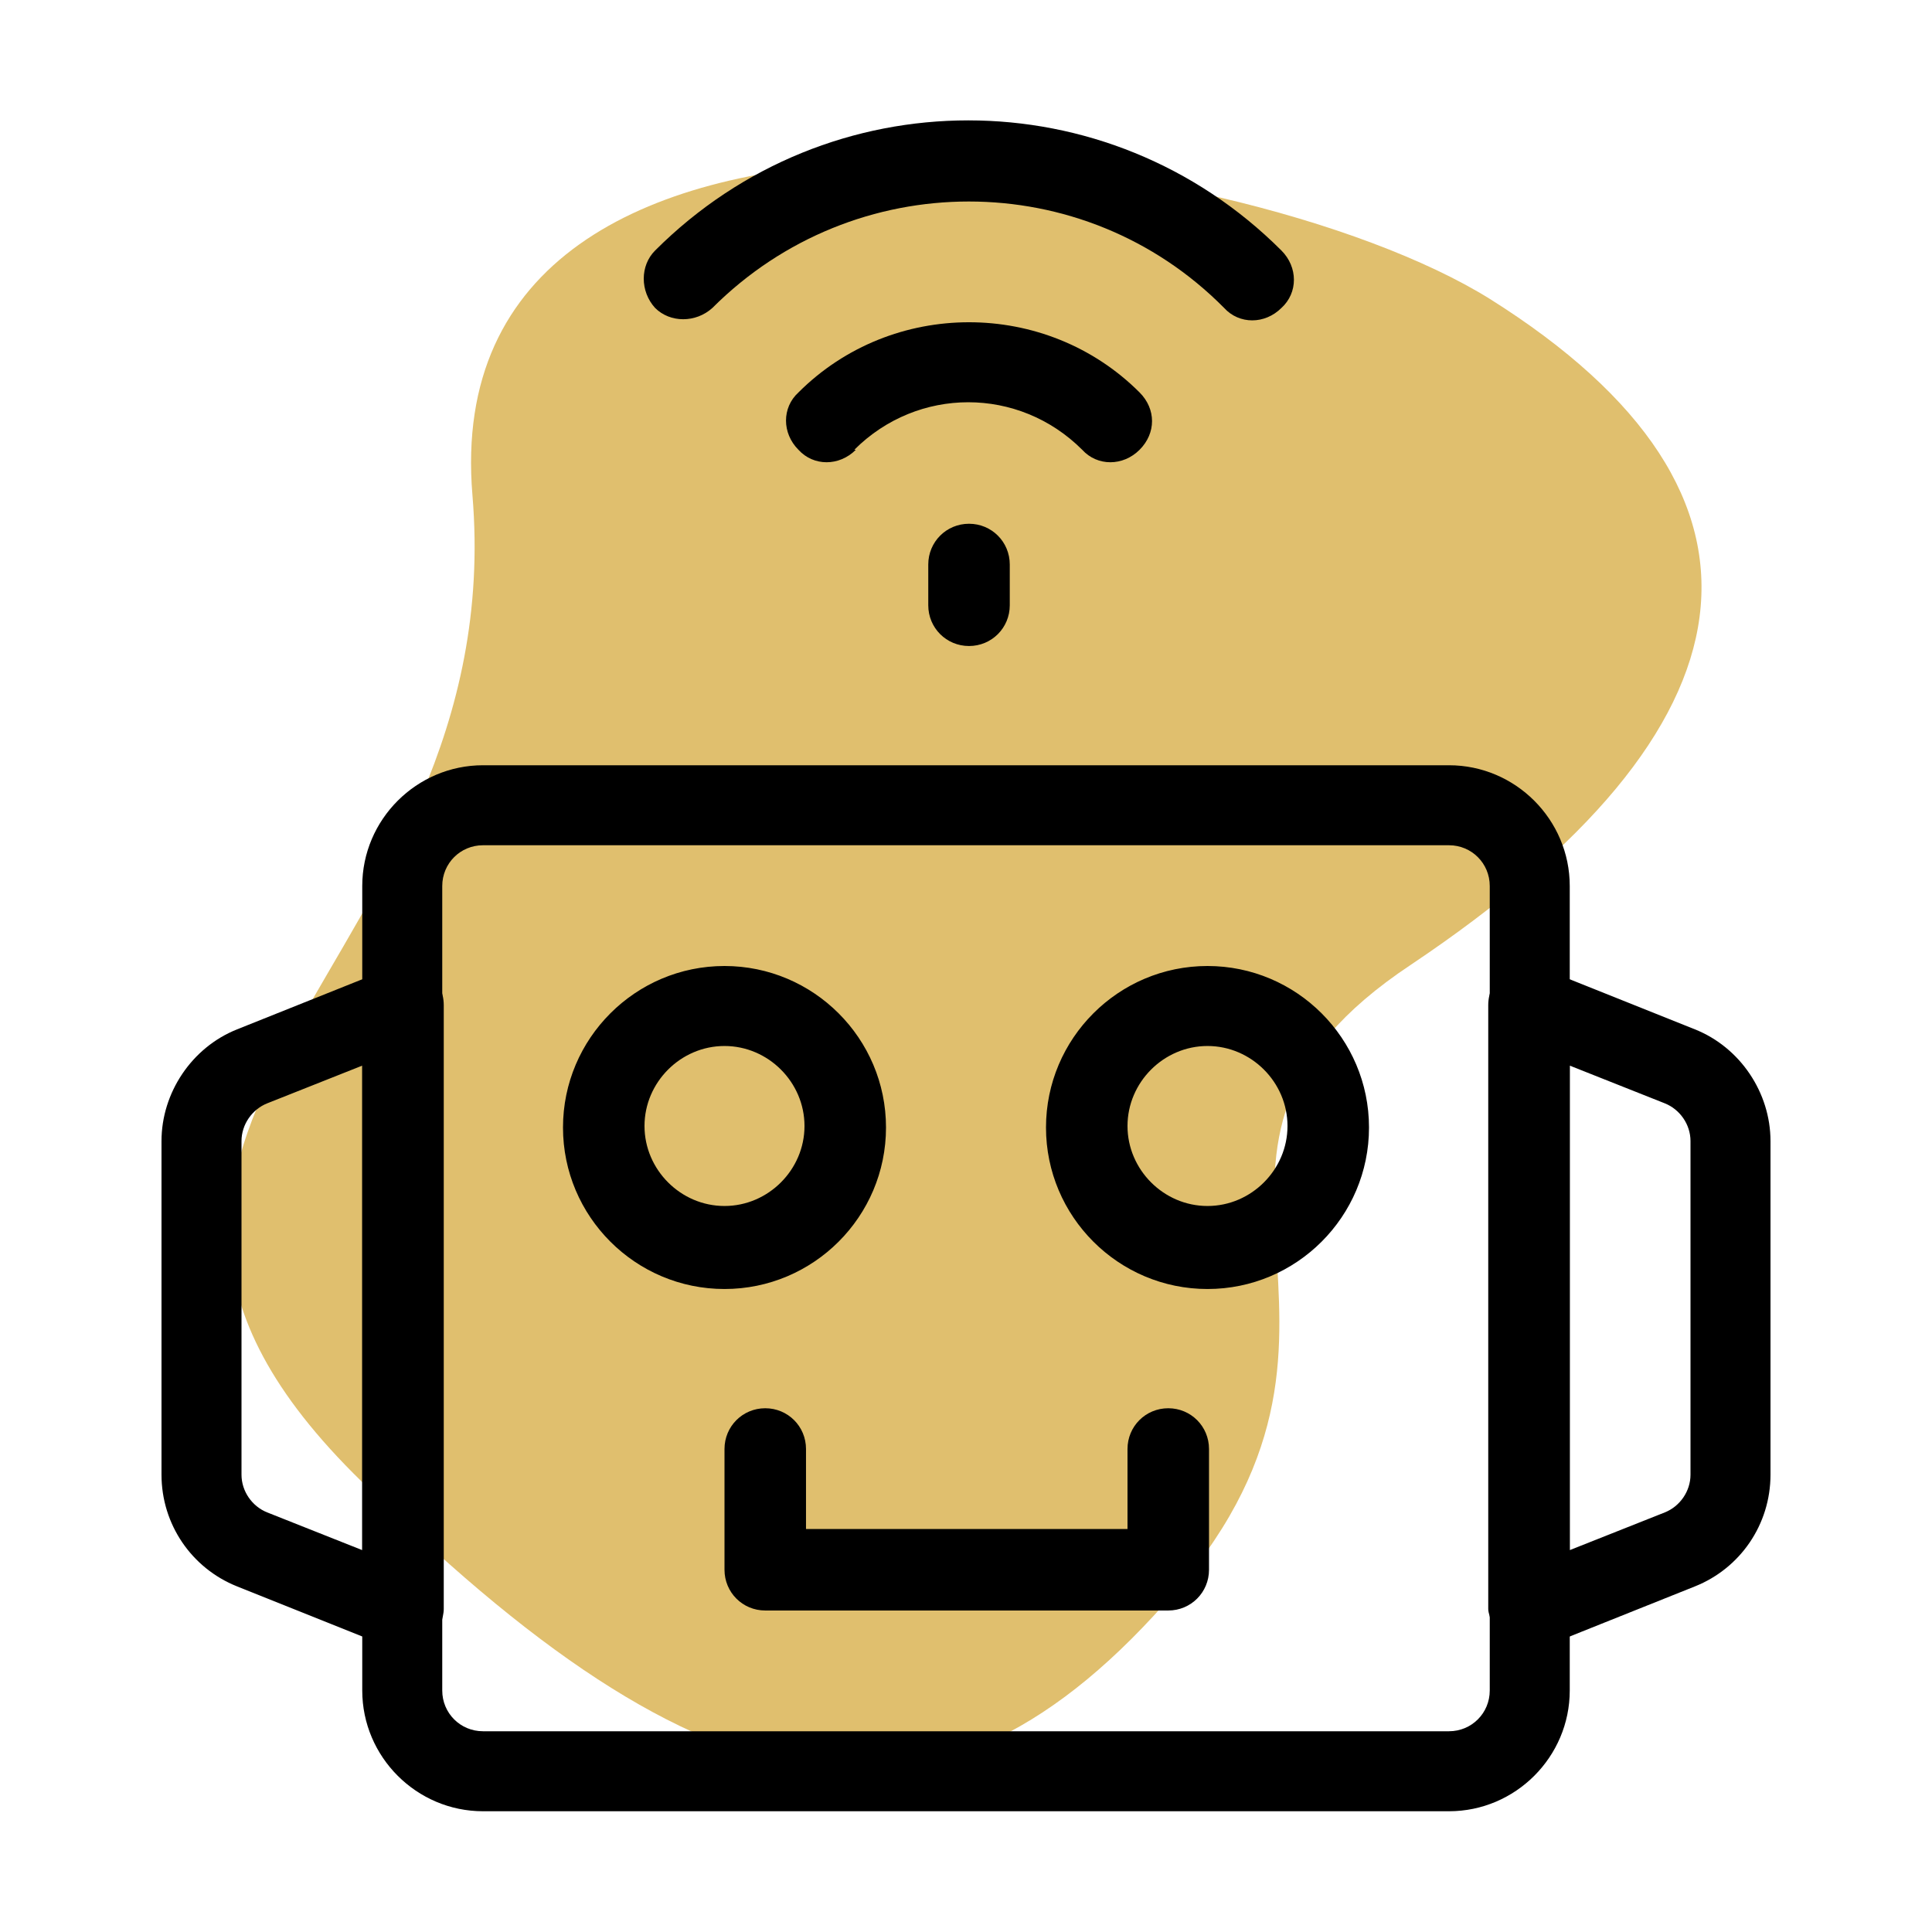 <?xml version="1.0" encoding="UTF-8"?>
<svg id="Layer_1" data-name="Layer 1" xmlns="http://www.w3.org/2000/svg" version="1.1" viewBox="0 0 128 128">
  <defs>
    <style>
      .cls-1 {
        fill: #e0bf6e;
      }

      .cls-1, .cls-2 {
        stroke-width: 0px;
      }

      .cls-2 {
        fill: #000;
        fill-rule: evenodd;
      }
    </style>
  </defs>
  <path class="cls-1" d="M93.5,63.9c-18.7,12.4,0,23.3-15.6,41.5s-31.1,15.6-54.5-7.8C.2,74.3,33.9,63.9,31.3,32.8c-2.6-31.1,50.7-23.4,67.4-13,20.7,13,18.1,28.5-5.2,44.1h0Z"/>
  <path class="cls-2" d="M24,58.7c0-4.4,3.6-8,8-8h64c4.4,0,8,3.6,8,8v53.3c0,4.4-3.6,8-8,8H32c-4.4,0-8-3.6-8-8v-53.3ZM32,56c-1.5,0-2.7,1.2-2.7,2.7v53.3c0,1.5,1.2,2.7,2.7,2.7h64c1.5,0,2.7-1.2,2.7-2.7v-53.3c0-1.5-1.2-2.7-2.7-2.7H32Z"/>
  <g>
    <path class="cls-2" d="M48,104c0,1.5,1.2,2.7,2.7,2.7h26.7c1.5,0,2.7-1.2,2.7-2.7v-8c0-1.5-1.2-2.7-2.7-2.7s-2.7,1.2-2.7,2.7v5.3h-21.3v-5.3c0-1.5-1.2-2.7-2.7-2.7s-2.7,1.2-2.7,2.7c0,0,0,8,0,8ZM99.8,64.5c.7-.5,1.7-.6,2.5-.3l10,4c3,1.2,5,4.2,5,7.4v22.1c0,3.3-2,6.2-5,7.4l-10,4c-1.4.5-2.9,0-3.5-1.5,0-.3-.2-.7-.2-1v-40c0-.9.4-1.7,1.2-2.2h0ZM104,70.6v32.1l6.3-2.5c1-.4,1.7-1.4,1.7-2.5v-22.1c0-1.1-.7-2.1-1.7-2.5l-6.3-2.5h0ZM28.2,64.5c-.7-.5-1.7-.6-2.5-.3l-10,4c-3,1.2-5,4.2-5,7.4v22.1c0,3.3,2,6.2,5,7.4l10,4c1.4.5,2.9,0,3.5-1.5.1-.3.2-.7.2-1v-40c0-.9-.4-1.7-1.2-2.2h0ZM24,70.6v32.1l-6.3-2.5c-1-.4-1.7-1.4-1.7-2.5v-22.1c0-1.1.7-2.1,1.7-2.5l6.3-2.5h0ZM48,69.3c-2.9,0-5.3,2.4-5.3,5.3s2.4,5.3,5.3,5.3,5.3-2.4,5.3-5.3-2.4-5.3-5.3-5.3ZM37.3,74.7c0-5.9,4.8-10.7,10.7-10.7s10.7,4.8,10.7,10.7-4.8,10.7-10.7,10.7-10.7-4.8-10.7-10.7ZM80,69.3c-2.9,0-5.3,2.4-5.3,5.3s2.4,5.3,5.3,5.3,5.3-2.4,5.3-5.3-2.4-5.3-5.3-5.3ZM69.3,74.7c0-5.9,4.8-10.7,10.7-10.7s10.7,4.8,10.7,10.7-4.8,10.7-10.7,10.7-10.7-4.8-10.7-10.7ZM56.6,29.8c4.2-4.2,10.9-4.2,15.1,0h0c1,1.1,2.7,1.1,3.8,0s1.1-2.7,0-3.8h0c-6.2-6.2-16.4-6.2-22.6,0h0c-1.1,1-1.1,2.7,0,3.8,1,1.1,2.7,1.1,3.8,0h-.1Z"/>
    <path class="cls-2" d="M47.2,20.4c9.4-9.4,24.6-9.4,33.9,0h0c1,1.1,2.7,1.1,3.8,0,1.1-1,1.1-2.7,0-3.8h0c-11.5-11.5-30-11.5-41.5,0h0c-1,1-1,2.7,0,3.8,1,1,2.7,1,3.8,0ZM64.2,34.7c-1.5,0-2.7,1.2-2.7,2.7v2.7c0,1.5,1.2,2.7,2.7,2.7s2.7-1.2,2.7-2.7v-2.7c0-1.5-1.2-2.7-2.7-2.7Z"/>
  </g>
</svg>